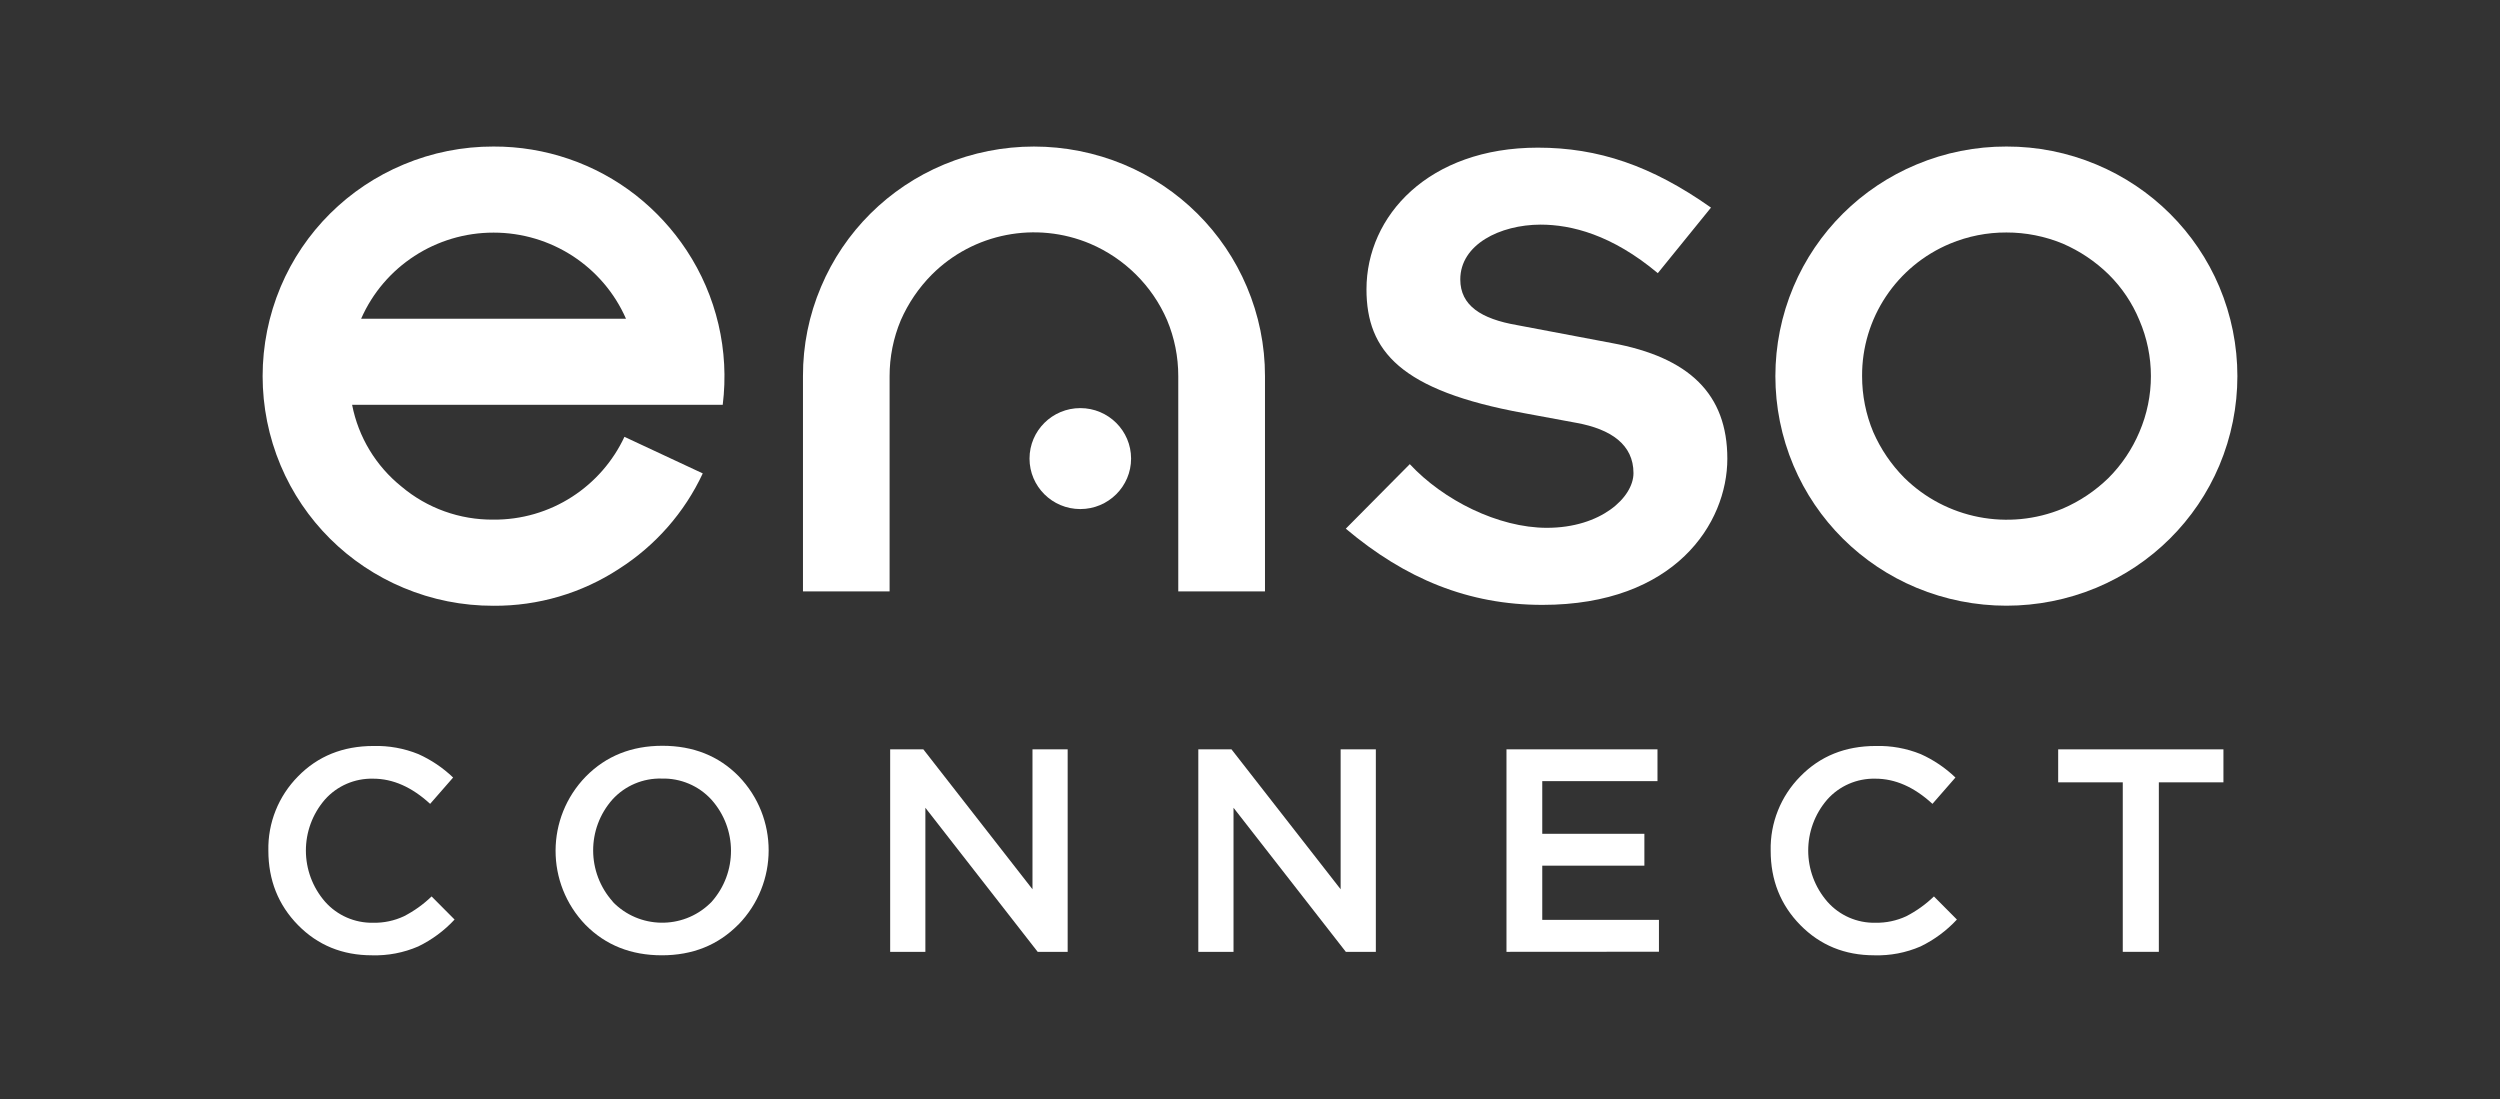 <svg width="166" height="73" viewBox="0 0 166 73" fill="none" xmlns="http://www.w3.org/2000/svg">
<rect x="0" y="0" width="166" height="73" fill="#333333" stroke="none"/>
<path d="M23.38 26.88C23.795 29.018 24.957 30.942 26.662 32.311C28.365 33.746 30.531 34.524 32.764 34.503C34.618 34.518 36.436 33.991 37.988 32.986C39.5 32.01 40.704 30.63 41.463 29.005L46.663 31.434C45.454 34.027 43.524 36.226 41.104 37.77C38.631 39.391 35.728 40.244 32.764 40.223C30.716 40.228 28.687 39.825 26.799 39.032C23.111 37.493 20.18 34.575 18.635 30.907C17.039 27.111 17.039 22.84 18.635 19.044C20.181 15.376 23.116 12.458 26.807 10.92C28.695 10.128 30.724 9.724 32.772 9.73C36.201 9.718 39.535 10.86 42.229 12.97C43.536 13.999 44.669 15.228 45.584 16.614C47.586 19.643 48.437 23.283 47.989 26.88H23.38ZM32.772 15.446C28.958 15.442 25.504 17.689 23.979 21.164H41.566C40.04 17.687 36.586 15.442 32.772 15.446Z" fill="white"/>
<path d="M83.995 39.267H78.237V24.975C78.239 23.699 77.987 22.436 77.495 21.259C76.511 18.98 74.684 17.164 72.392 16.185C68.793 14.665 64.628 15.478 61.872 18.235C61.003 19.111 60.305 20.14 59.811 21.268C59.319 22.445 59.067 23.708 59.069 24.984V39.267H53.317V24.975C53.311 22.938 53.719 20.921 54.517 19.044C56.063 15.376 58.996 12.458 62.687 10.921C66.505 9.334 70.801 9.334 74.619 10.921C78.308 12.46 81.243 15.378 82.791 19.044C83.588 20.921 83.998 22.938 83.995 24.975V39.267Z" fill="white"/>
<path d="M133.228 9.73C135.276 9.724 137.305 10.13 139.193 10.921C142.882 12.46 145.817 15.378 147.365 19.044C148.962 22.84 148.962 27.111 147.365 30.907C145.817 34.573 142.882 37.489 139.193 39.029C135.375 40.615 131.079 40.615 127.261 39.029C123.569 37.493 120.634 34.575 119.085 30.907C117.485 27.113 117.485 22.838 119.085 19.044C120.634 15.376 123.569 12.458 127.261 10.921C129.149 10.13 131.178 9.724 133.228 9.73ZM123.643 24.975C123.641 26.25 123.893 27.513 124.385 28.691C124.879 29.819 125.577 30.848 126.446 31.724C129.216 34.456 133.365 35.263 136.966 33.771C138.101 33.282 139.136 32.588 140.017 31.724C140.885 30.852 141.575 29.822 142.054 28.691C143.076 26.317 143.076 23.632 142.054 21.259C141.585 20.123 140.893 19.092 140.017 18.225C139.136 17.361 138.101 16.667 136.966 16.176C135.782 15.687 134.511 15.435 133.228 15.437C131.945 15.431 130.674 15.683 129.49 16.176C125.928 17.66 123.62 21.136 123.643 24.975Z" fill="white"/>
<path d="M93.61 30.819C95.824 33.201 99.478 35.047 102.713 35.047C106.306 35.047 108.463 33.022 108.463 31.415C108.463 29.519 106.964 28.497 104.688 28.08L101.158 27.426C93.009 25.938 90.734 23.317 90.734 19.209C90.734 14.327 94.865 9.804 102.112 9.804C106.117 9.804 109.658 10.994 113.61 13.785L110.078 18.138C107.027 15.579 104.33 14.915 102.293 14.915C99.598 14.923 96.963 16.233 96.963 18.555C96.963 20.28 98.34 21.175 100.735 21.588L107.028 22.779C112.178 23.727 114.695 26.173 114.695 30.459C114.695 34.746 111.22 40.164 102.417 40.164C97.506 40.164 93.314 38.437 89.361 35.104L93.61 30.819Z" fill="white"/>
<path d="M71.732 33.802C73.594 33.802 75.104 32.301 75.104 30.45C75.104 28.599 73.594 27.098 71.732 27.098C69.87 27.098 68.36 28.599 68.36 30.45C68.36 32.301 69.87 33.802 71.732 33.802Z" fill="white"/>
<path d="M24.695 63.432C22.737 63.432 21.101 62.763 19.788 61.426C18.477 60.09 17.82 58.44 17.819 56.48C17.78 54.639 18.492 52.863 19.79 51.551C21.104 50.206 22.773 49.535 24.795 49.533C25.817 49.505 26.833 49.689 27.779 50.072C28.632 50.455 29.414 50.982 30.087 51.628L28.561 53.376C27.35 52.262 26.09 51.704 24.776 51.704C23.557 51.674 22.386 52.18 21.577 53.088C19.886 55.039 19.89 57.93 21.587 59.877C22.392 60.785 23.559 61.295 24.776 61.271C25.481 61.286 26.183 61.138 26.822 60.839C27.495 60.492 28.115 60.05 28.658 59.523L30.184 61.058C29.499 61.798 28.679 62.404 27.77 62.844C26.801 63.263 25.752 63.464 24.695 63.432Z" fill="white"/>
<path d="M49.02 61.396C47.682 62.753 45.99 63.432 43.946 63.432C41.901 63.432 40.214 62.759 38.882 61.415C36.218 58.658 36.228 54.301 38.903 51.556C40.242 50.199 41.936 49.52 43.984 49.52C46.032 49.52 47.72 50.193 49.045 51.537C51.711 54.292 51.702 58.651 49.026 61.396H49.02ZM40.685 59.879C42.43 61.682 45.315 61.737 47.129 60.002C47.171 59.962 47.213 59.921 47.253 59.879C48.975 57.938 48.965 55.022 47.233 53.09C46.392 52.174 45.193 51.666 43.946 51.697C42.704 51.661 41.507 52.167 40.671 53.081C38.949 55.022 38.959 57.938 40.69 59.87L40.685 59.879Z" fill="white"/>
<path d="M59.107 63.202V49.757H61.31L68.557 59.047V49.757H70.893V63.202H68.902L61.445 53.636V63.202H59.107Z" fill="white"/>
<path d="M79.568 63.202V49.757H81.771L89.018 59.047V49.757H91.356V63.202H89.363L81.906 53.636V63.202H79.568Z" fill="white"/>
<path d="M100.03 63.202V49.757H110.057V51.869H102.406V55.365H109.187V57.479H102.406V61.081H110.154V63.195L100.03 63.202Z" fill="white"/>
<path d="M124.452 63.432C122.493 63.432 120.857 62.763 119.543 61.426C118.229 60.09 117.571 58.44 117.573 56.48C117.533 54.639 118.244 52.863 119.543 51.551C120.857 50.206 122.524 49.535 124.547 49.533C125.569 49.505 126.586 49.689 127.534 50.072C128.388 50.455 129.168 50.982 129.841 51.628L128.315 53.376C127.104 52.262 125.842 51.704 124.528 51.704C123.309 51.674 122.138 52.18 121.33 53.088C119.64 55.041 119.644 57.93 121.341 59.877C122.144 60.787 123.311 61.297 124.528 61.271C125.235 61.284 125.935 61.136 126.576 60.839C127.249 60.492 127.869 60.05 128.413 59.523L129.938 61.058C129.252 61.798 128.434 62.403 127.524 62.844C126.555 63.263 125.506 63.464 124.452 63.432Z" fill="white"/>
<path d="M140.952 63.202V51.947H136.663V49.757H147.636V51.947H143.347V63.202H140.952Z" fill="white"/>
</svg>
